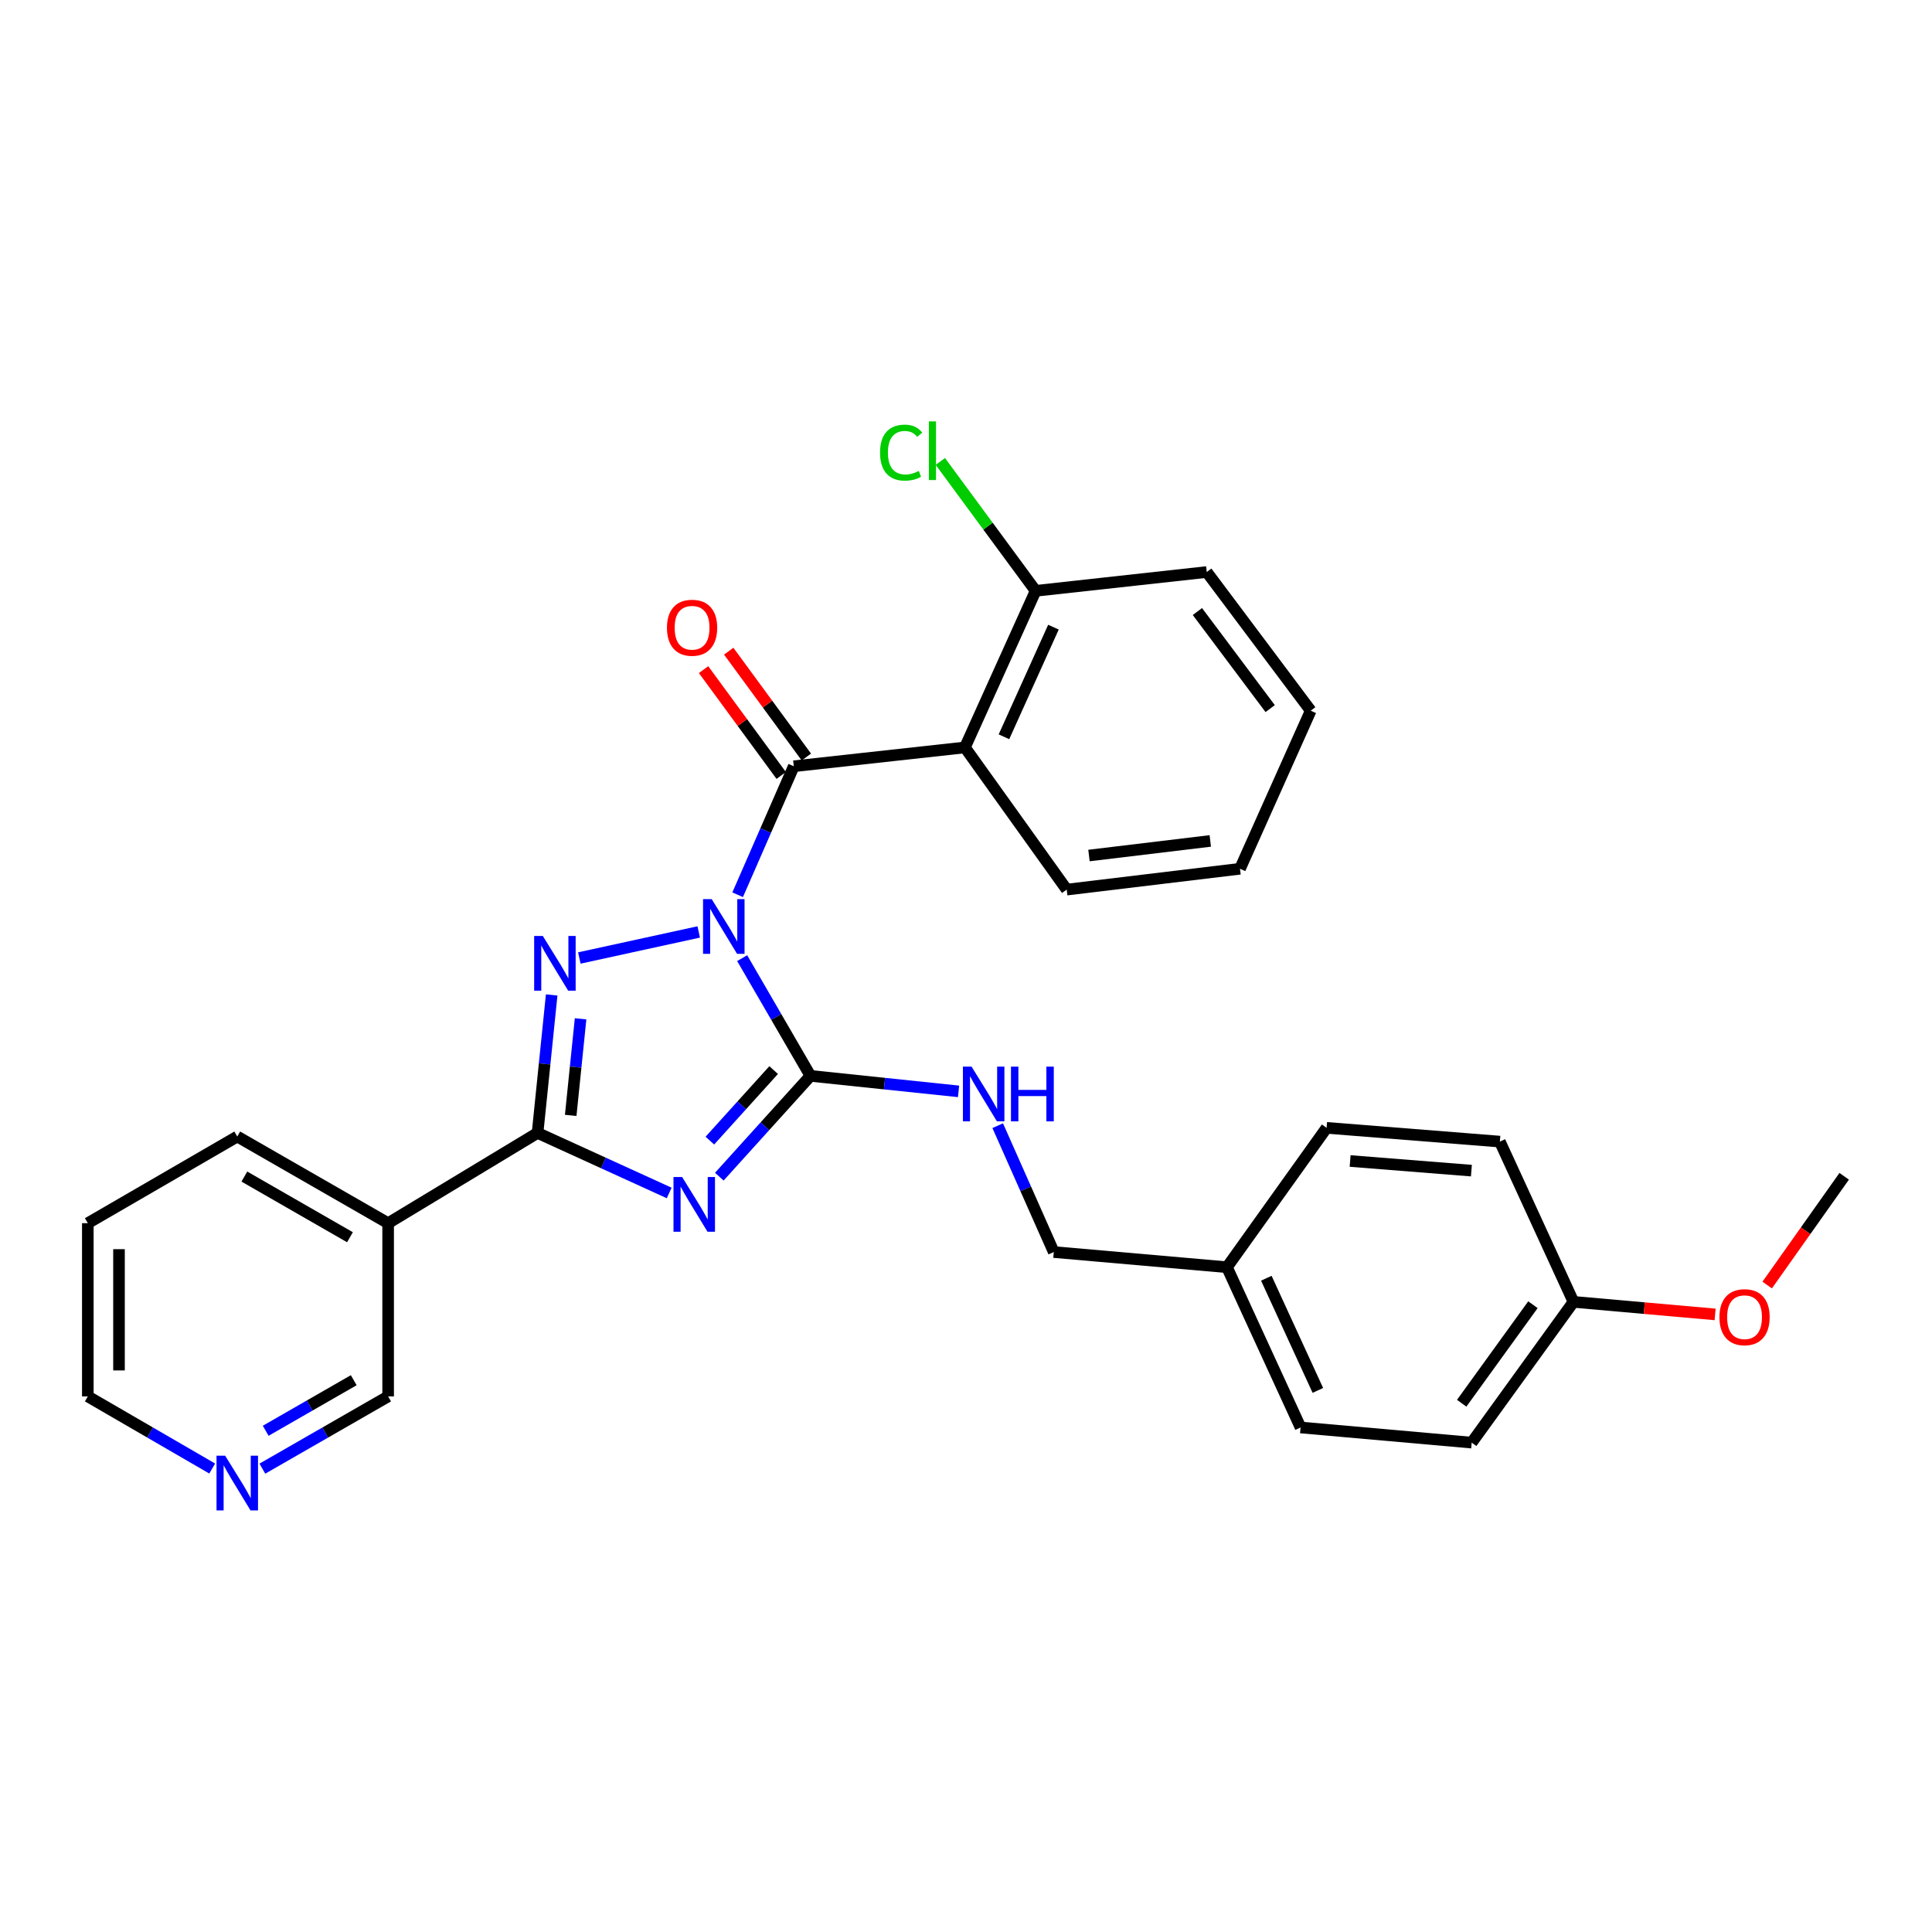 <?xml version='1.0' encoding='iso-8859-1'?>
<svg version='1.1' baseProfile='full'
              xmlns='http://www.w3.org/2000/svg'
                      xmlns:rdkit='http://www.rdkit.org/xml'
                      xmlns:xlink='http://www.w3.org/1999/xlink'
                  xml:space='preserve'
width='1000px' height='1000px' viewBox='0 0 1000 1000'>
<!-- END OF HEADER -->
<rect style='opacity:1.0;fill:#FFFFFF;stroke:none' width='1000' height='1000' x='0' y='0'> </rect>
<path class='bond-0' d='M 384.144,495.937 L 401.817,526.403' style='fill:none;fill-rule:evenodd;stroke:#0000FF;stroke-width:6px;stroke-linecap:butt;stroke-linejoin:miter;stroke-opacity:1' />
<path class='bond-0' d='M 401.817,526.403 L 419.49,556.869' style='fill:none;fill-rule:evenodd;stroke:#000000;stroke-width:6px;stroke-linecap:butt;stroke-linejoin:miter;stroke-opacity:1' />
<path class='bond-2' d='M 361.657,482.374 L 299.864,495.857' style='fill:none;fill-rule:evenodd;stroke:#0000FF;stroke-width:6px;stroke-linecap:butt;stroke-linejoin:miter;stroke-opacity:1' />
<path class='bond-4' d='M 381.808,463.12 L 396.336,429.865' style='fill:none;fill-rule:evenodd;stroke:#0000FF;stroke-width:6px;stroke-linecap:butt;stroke-linejoin:miter;stroke-opacity:1' />
<path class='bond-4' d='M 396.336,429.865 L 410.863,396.611' style='fill:none;fill-rule:evenodd;stroke:#000000;stroke-width:6px;stroke-linecap:butt;stroke-linejoin:miter;stroke-opacity:1' />
<path class='bond-1' d='M 419.49,556.869 L 395.904,582.952' style='fill:none;fill-rule:evenodd;stroke:#000000;stroke-width:6px;stroke-linecap:butt;stroke-linejoin:miter;stroke-opacity:1' />
<path class='bond-1' d='M 395.904,582.952 L 372.318,609.034' style='fill:none;fill-rule:evenodd;stroke:#0000FF;stroke-width:6px;stroke-linecap:butt;stroke-linejoin:miter;stroke-opacity:1' />
<path class='bond-1' d='M 400.441,553.868 L 383.931,572.125' style='fill:none;fill-rule:evenodd;stroke:#000000;stroke-width:6px;stroke-linecap:butt;stroke-linejoin:miter;stroke-opacity:1' />
<path class='bond-1' d='M 383.931,572.125 L 367.421,590.383' style='fill:none;fill-rule:evenodd;stroke:#0000FF;stroke-width:6px;stroke-linecap:butt;stroke-linejoin:miter;stroke-opacity:1' />
<path class='bond-7' d='M 419.49,556.869 L 457.817,560.88' style='fill:none;fill-rule:evenodd;stroke:#000000;stroke-width:6px;stroke-linecap:butt;stroke-linejoin:miter;stroke-opacity:1' />
<path class='bond-7' d='M 457.817,560.88 L 496.144,564.89' style='fill:none;fill-rule:evenodd;stroke:#0000FF;stroke-width:6px;stroke-linecap:butt;stroke-linejoin:miter;stroke-opacity:1' />
<path class='bond-29' d='M 346.367,617.475 L 312.305,601.937' style='fill:none;fill-rule:evenodd;stroke:#0000FF;stroke-width:6px;stroke-linecap:butt;stroke-linejoin:miter;stroke-opacity:1' />
<path class='bond-29' d='M 312.305,601.937 L 278.242,586.399' style='fill:none;fill-rule:evenodd;stroke:#000000;stroke-width:6px;stroke-linecap:butt;stroke-linejoin:miter;stroke-opacity:1' />
<path class='bond-3' d='M 285.545,514.982 L 281.894,550.691' style='fill:none;fill-rule:evenodd;stroke:#0000FF;stroke-width:6px;stroke-linecap:butt;stroke-linejoin:miter;stroke-opacity:1' />
<path class='bond-3' d='M 281.894,550.691 L 278.242,586.399' style='fill:none;fill-rule:evenodd;stroke:#000000;stroke-width:6px;stroke-linecap:butt;stroke-linejoin:miter;stroke-opacity:1' />
<path class='bond-3' d='M 300.508,527.337 L 297.952,552.333' style='fill:none;fill-rule:evenodd;stroke:#0000FF;stroke-width:6px;stroke-linecap:butt;stroke-linejoin:miter;stroke-opacity:1' />
<path class='bond-3' d='M 297.952,552.333 L 295.396,577.329' style='fill:none;fill-rule:evenodd;stroke:#000000;stroke-width:6px;stroke-linecap:butt;stroke-linejoin:miter;stroke-opacity:1' />
<path class='bond-6' d='M 278.242,586.399 L 200.897,633.12' style='fill:none;fill-rule:evenodd;stroke:#000000;stroke-width:6px;stroke-linecap:butt;stroke-linejoin:miter;stroke-opacity:1' />
<path class='bond-5' d='M 410.863,396.611 L 499.444,386.872' style='fill:none;fill-rule:evenodd;stroke:#000000;stroke-width:6px;stroke-linecap:butt;stroke-linejoin:miter;stroke-opacity:1' />
<path class='bond-8' d='M 417.371,391.837 L 397.276,364.442' style='fill:none;fill-rule:evenodd;stroke:#000000;stroke-width:6px;stroke-linecap:butt;stroke-linejoin:miter;stroke-opacity:1' />
<path class='bond-8' d='M 397.276,364.442 L 377.181,337.047' style='fill:none;fill-rule:evenodd;stroke:#FF0000;stroke-width:6px;stroke-linecap:butt;stroke-linejoin:miter;stroke-opacity:1' />
<path class='bond-8' d='M 404.355,401.384 L 384.26,373.989' style='fill:none;fill-rule:evenodd;stroke:#000000;stroke-width:6px;stroke-linecap:butt;stroke-linejoin:miter;stroke-opacity:1' />
<path class='bond-8' d='M 384.26,373.989 L 364.166,346.594' style='fill:none;fill-rule:evenodd;stroke:#FF0000;stroke-width:6px;stroke-linecap:butt;stroke-linejoin:miter;stroke-opacity:1' />
<path class='bond-9' d='M 499.444,386.872 L 536.04,305.815' style='fill:none;fill-rule:evenodd;stroke:#000000;stroke-width:6px;stroke-linecap:butt;stroke-linejoin:miter;stroke-opacity:1' />
<path class='bond-9' d='M 519.645,381.356 L 545.263,324.615' style='fill:none;fill-rule:evenodd;stroke:#000000;stroke-width:6px;stroke-linecap:butt;stroke-linejoin:miter;stroke-opacity:1' />
<path class='bond-16' d='M 499.444,386.872 L 552.128,460.46' style='fill:none;fill-rule:evenodd;stroke:#000000;stroke-width:6px;stroke-linecap:butt;stroke-linejoin:miter;stroke-opacity:1' />
<path class='bond-12' d='M 200.897,633.12 L 200.897,722.777' style='fill:none;fill-rule:evenodd;stroke:#000000;stroke-width:6px;stroke-linecap:butt;stroke-linejoin:miter;stroke-opacity:1' />
<path class='bond-21' d='M 200.897,633.12 L 122.808,588.265' style='fill:none;fill-rule:evenodd;stroke:#000000;stroke-width:6px;stroke-linecap:butt;stroke-linejoin:miter;stroke-opacity:1' />
<path class='bond-21' d='M 181.144,640.389 L 126.482,608.99' style='fill:none;fill-rule:evenodd;stroke:#000000;stroke-width:6px;stroke-linecap:butt;stroke-linejoin:miter;stroke-opacity:1' />
<path class='bond-11' d='M 516.412,582.647 L 530.921,615.353' style='fill:none;fill-rule:evenodd;stroke:#0000FF;stroke-width:6px;stroke-linecap:butt;stroke-linejoin:miter;stroke-opacity:1' />
<path class='bond-11' d='M 530.921,615.353 L 545.429,648.06' style='fill:none;fill-rule:evenodd;stroke:#000000;stroke-width:6px;stroke-linecap:butt;stroke-linejoin:miter;stroke-opacity:1' />
<path class='bond-13' d='M 536.04,305.815 L 511.381,272.332' style='fill:none;fill-rule:evenodd;stroke:#000000;stroke-width:6px;stroke-linecap:butt;stroke-linejoin:miter;stroke-opacity:1' />
<path class='bond-13' d='M 511.381,272.332 L 486.722,238.85' style='fill:none;fill-rule:evenodd;stroke:#00CC00;stroke-width:6px;stroke-linecap:butt;stroke-linejoin:miter;stroke-opacity:1' />
<path class='bond-24' d='M 536.04,305.815 L 624.613,296.076' style='fill:none;fill-rule:evenodd;stroke:#000000;stroke-width:6px;stroke-linecap:butt;stroke-linejoin:miter;stroke-opacity:1' />
<path class='bond-10' d='M 135.8,760.17 L 168.349,741.474' style='fill:none;fill-rule:evenodd;stroke:#0000FF;stroke-width:6px;stroke-linecap:butt;stroke-linejoin:miter;stroke-opacity:1' />
<path class='bond-10' d='M 168.349,741.474 L 200.897,722.777' style='fill:none;fill-rule:evenodd;stroke:#000000;stroke-width:6px;stroke-linecap:butt;stroke-linejoin:miter;stroke-opacity:1' />
<path class='bond-10' d='M 137.524,740.565 L 160.309,727.477' style='fill:none;fill-rule:evenodd;stroke:#0000FF;stroke-width:6px;stroke-linecap:butt;stroke-linejoin:miter;stroke-opacity:1' />
<path class='bond-10' d='M 160.309,727.477 L 183.093,714.39' style='fill:none;fill-rule:evenodd;stroke:#000000;stroke-width:6px;stroke-linecap:butt;stroke-linejoin:miter;stroke-opacity:1' />
<path class='bond-31' d='M 109.833,760.109 L 77.644,741.443' style='fill:none;fill-rule:evenodd;stroke:#0000FF;stroke-width:6px;stroke-linecap:butt;stroke-linejoin:miter;stroke-opacity:1' />
<path class='bond-31' d='M 77.644,741.443 L 45.455,722.777' style='fill:none;fill-rule:evenodd;stroke:#000000;stroke-width:6px;stroke-linecap:butt;stroke-linejoin:miter;stroke-opacity:1' />
<path class='bond-14' d='M 545.429,648.06 L 635.069,655.907' style='fill:none;fill-rule:evenodd;stroke:#000000;stroke-width:6px;stroke-linecap:butt;stroke-linejoin:miter;stroke-opacity:1' />
<path class='bond-17' d='M 635.069,655.907 L 686.65,583.772' style='fill:none;fill-rule:evenodd;stroke:#000000;stroke-width:6px;stroke-linecap:butt;stroke-linejoin:miter;stroke-opacity:1' />
<path class='bond-18' d='M 635.069,655.907 L 673.172,738.856' style='fill:none;fill-rule:evenodd;stroke:#000000;stroke-width:6px;stroke-linecap:butt;stroke-linejoin:miter;stroke-opacity:1' />
<path class='bond-18' d='M 655.452,661.611 L 682.124,719.676' style='fill:none;fill-rule:evenodd;stroke:#000000;stroke-width:6px;stroke-linecap:butt;stroke-linejoin:miter;stroke-opacity:1' />
<path class='bond-15' d='M 814.428,673.842 L 761.744,746.703' style='fill:none;fill-rule:evenodd;stroke:#000000;stroke-width:6px;stroke-linecap:butt;stroke-linejoin:miter;stroke-opacity:1' />
<path class='bond-15' d='M 793.445,675.313 L 756.566,726.315' style='fill:none;fill-rule:evenodd;stroke:#000000;stroke-width:6px;stroke-linecap:butt;stroke-linejoin:miter;stroke-opacity:1' />
<path class='bond-22' d='M 814.428,673.842 L 851.089,677.09' style='fill:none;fill-rule:evenodd;stroke:#000000;stroke-width:6px;stroke-linecap:butt;stroke-linejoin:miter;stroke-opacity:1' />
<path class='bond-22' d='M 851.089,677.09 L 887.751,680.339' style='fill:none;fill-rule:evenodd;stroke:#FF0000;stroke-width:6px;stroke-linecap:butt;stroke-linejoin:miter;stroke-opacity:1' />
<path class='bond-32' d='M 814.428,673.842 L 776.325,590.892' style='fill:none;fill-rule:evenodd;stroke:#000000;stroke-width:6px;stroke-linecap:butt;stroke-linejoin:miter;stroke-opacity:1' />
<path class='bond-27' d='M 552.128,460.46 L 641.821,449.672' style='fill:none;fill-rule:evenodd;stroke:#000000;stroke-width:6px;stroke-linecap:butt;stroke-linejoin:miter;stroke-opacity:1' />
<path class='bond-27' d='M 563.655,442.815 L 626.44,435.264' style='fill:none;fill-rule:evenodd;stroke:#000000;stroke-width:6px;stroke-linecap:butt;stroke-linejoin:miter;stroke-opacity:1' />
<path class='bond-20' d='M 686.65,583.772 L 776.325,590.892' style='fill:none;fill-rule:evenodd;stroke:#000000;stroke-width:6px;stroke-linecap:butt;stroke-linejoin:miter;stroke-opacity:1' />
<path class='bond-20' d='M 698.824,600.931 L 761.596,605.915' style='fill:none;fill-rule:evenodd;stroke:#000000;stroke-width:6px;stroke-linecap:butt;stroke-linejoin:miter;stroke-opacity:1' />
<path class='bond-19' d='M 673.172,738.856 L 761.744,746.703' style='fill:none;fill-rule:evenodd;stroke:#000000;stroke-width:6px;stroke-linecap:butt;stroke-linejoin:miter;stroke-opacity:1' />
<path class='bond-26' d='M 122.808,588.265 L 45.455,633.12' style='fill:none;fill-rule:evenodd;stroke:#000000;stroke-width:6px;stroke-linecap:butt;stroke-linejoin:miter;stroke-opacity:1' />
<path class='bond-25' d='M 914.691,665.137 L 934.618,636.991' style='fill:none;fill-rule:evenodd;stroke:#FF0000;stroke-width:6px;stroke-linecap:butt;stroke-linejoin:miter;stroke-opacity:1' />
<path class='bond-25' d='M 934.618,636.991 L 954.545,608.845' style='fill:none;fill-rule:evenodd;stroke:#000000;stroke-width:6px;stroke-linecap:butt;stroke-linejoin:miter;stroke-opacity:1' />
<path class='bond-23' d='M 45.455,722.777 L 45.455,633.12' style='fill:none;fill-rule:evenodd;stroke:#000000;stroke-width:6px;stroke-linecap:butt;stroke-linejoin:miter;stroke-opacity:1' />
<path class='bond-23' d='M 61.596,709.329 L 61.596,646.569' style='fill:none;fill-rule:evenodd;stroke:#000000;stroke-width:6px;stroke-linecap:butt;stroke-linejoin:miter;stroke-opacity:1' />
<path class='bond-30' d='M 624.613,296.076 L 678.427,367.852' style='fill:none;fill-rule:evenodd;stroke:#000000;stroke-width:6px;stroke-linecap:butt;stroke-linejoin:miter;stroke-opacity:1' />
<path class='bond-30' d='M 619.77,316.525 L 657.44,366.768' style='fill:none;fill-rule:evenodd;stroke:#000000;stroke-width:6px;stroke-linecap:butt;stroke-linejoin:miter;stroke-opacity:1' />
<path class='bond-28' d='M 641.821,449.672 L 678.427,367.852' style='fill:none;fill-rule:evenodd;stroke:#000000;stroke-width:6px;stroke-linecap:butt;stroke-linejoin:miter;stroke-opacity:1' />
<path  class='atom-0' d='M 368.374 465.382
L 377.654 480.382
Q 378.574 481.862, 380.054 484.542
Q 381.534 487.222, 381.614 487.382
L 381.614 465.382
L 385.374 465.382
L 385.374 493.702
L 381.494 493.702
L 371.534 477.302
Q 370.374 475.382, 369.134 473.182
Q 367.934 470.982, 367.574 470.302
L 367.574 493.702
L 363.894 493.702
L 363.894 465.382
L 368.374 465.382
' fill='#0000FF'/>
<path  class='atom-2' d='M 353.076 609.23
L 362.356 624.23
Q 363.276 625.71, 364.756 628.39
Q 366.236 631.07, 366.316 631.23
L 366.316 609.23
L 370.076 609.23
L 370.076 637.55
L 366.196 637.55
L 356.236 621.15
Q 355.076 619.23, 353.836 617.03
Q 352.636 614.83, 352.276 614.15
L 352.276 637.55
L 348.596 637.55
L 348.596 609.23
L 353.076 609.23
' fill='#0000FF'/>
<path  class='atom-3' d='M 280.959 484.456
L 290.239 499.456
Q 291.159 500.936, 292.639 503.616
Q 294.119 506.296, 294.199 506.456
L 294.199 484.456
L 297.959 484.456
L 297.959 512.776
L 294.079 512.776
L 284.119 496.376
Q 282.959 494.456, 281.719 492.256
Q 280.519 490.056, 280.159 489.376
L 280.159 512.776
L 276.479 512.776
L 276.479 484.456
L 280.959 484.456
' fill='#0000FF'/>
<path  class='atom-8' d='M 502.878 552.089
L 512.158 567.089
Q 513.078 568.569, 514.558 571.249
Q 516.038 573.929, 516.118 574.089
L 516.118 552.089
L 519.878 552.089
L 519.878 580.409
L 515.998 580.409
L 506.038 564.009
Q 504.878 562.089, 503.638 559.889
Q 502.438 557.689, 502.078 557.009
L 502.078 580.409
L 498.398 580.409
L 498.398 552.089
L 502.878 552.089
' fill='#0000FF'/>
<path  class='atom-8' d='M 523.278 552.089
L 527.118 552.089
L 527.118 564.129
L 541.598 564.129
L 541.598 552.089
L 545.438 552.089
L 545.438 580.409
L 541.598 580.409
L 541.598 567.329
L 527.118 567.329
L 527.118 580.409
L 523.278 580.409
L 523.278 552.089
' fill='#0000FF'/>
<path  class='atom-9' d='M 345.215 324.915
Q 345.215 318.115, 348.575 314.315
Q 351.935 310.515, 358.215 310.515
Q 364.495 310.515, 367.855 314.315
Q 371.215 318.115, 371.215 324.915
Q 371.215 331.795, 367.815 335.715
Q 364.415 339.595, 358.215 339.595
Q 351.975 339.595, 348.575 335.715
Q 345.215 331.835, 345.215 324.915
M 358.215 336.395
Q 362.535 336.395, 364.855 333.515
Q 367.215 330.595, 367.215 324.915
Q 367.215 319.355, 364.855 316.555
Q 362.535 313.715, 358.215 313.715
Q 353.895 313.715, 351.535 316.515
Q 349.215 319.315, 349.215 324.915
Q 349.215 330.635, 351.535 333.515
Q 353.895 336.395, 358.215 336.395
' fill='#FF0000'/>
<path  class='atom-11' d='M 116.548 753.473
L 125.828 768.473
Q 126.748 769.953, 128.228 772.633
Q 129.708 775.313, 129.788 775.473
L 129.788 753.473
L 133.548 753.473
L 133.548 781.793
L 129.668 781.793
L 119.708 765.393
Q 118.548 763.473, 117.308 761.273
Q 116.108 759.073, 115.748 758.393
L 115.748 781.793
L 112.068 781.793
L 112.068 753.473
L 116.548 753.473
' fill='#0000FF'/>
<path  class='atom-14' d='M 455.51 234.274
Q 455.51 227.234, 458.79 223.554
Q 462.11 219.834, 468.39 219.834
Q 474.23 219.834, 477.35 223.954
L 474.71 226.114
Q 472.43 223.114, 468.39 223.114
Q 464.11 223.114, 461.83 225.994
Q 459.59 228.834, 459.59 234.274
Q 459.59 239.874, 461.91 242.754
Q 464.27 245.634, 468.83 245.634
Q 471.95 245.634, 475.59 243.754
L 476.71 246.754
Q 475.23 247.714, 472.99 248.274
Q 470.75 248.834, 468.27 248.834
Q 462.11 248.834, 458.79 245.074
Q 455.51 241.314, 455.51 234.274
' fill='#00CC00'/>
<path  class='atom-14' d='M 480.79 218.114
L 484.47 218.114
L 484.47 248.474
L 480.79 248.474
L 480.79 218.114
' fill='#00CC00'/>
<path  class='atom-23' d='M 889.973 681.768
Q 889.973 674.968, 893.333 671.168
Q 896.693 667.368, 902.973 667.368
Q 909.253 667.368, 912.613 671.168
Q 915.973 674.968, 915.973 681.768
Q 915.973 688.648, 912.573 692.568
Q 909.173 696.448, 902.973 696.448
Q 896.733 696.448, 893.333 692.568
Q 889.973 688.688, 889.973 681.768
M 902.973 693.248
Q 907.293 693.248, 909.613 690.368
Q 911.973 687.448, 911.973 681.768
Q 911.973 676.208, 909.613 673.408
Q 907.293 670.568, 902.973 670.568
Q 898.653 670.568, 896.293 673.368
Q 893.973 676.168, 893.973 681.768
Q 893.973 687.488, 896.293 690.368
Q 898.653 693.248, 902.973 693.248
' fill='#FF0000'/>
</svg>
